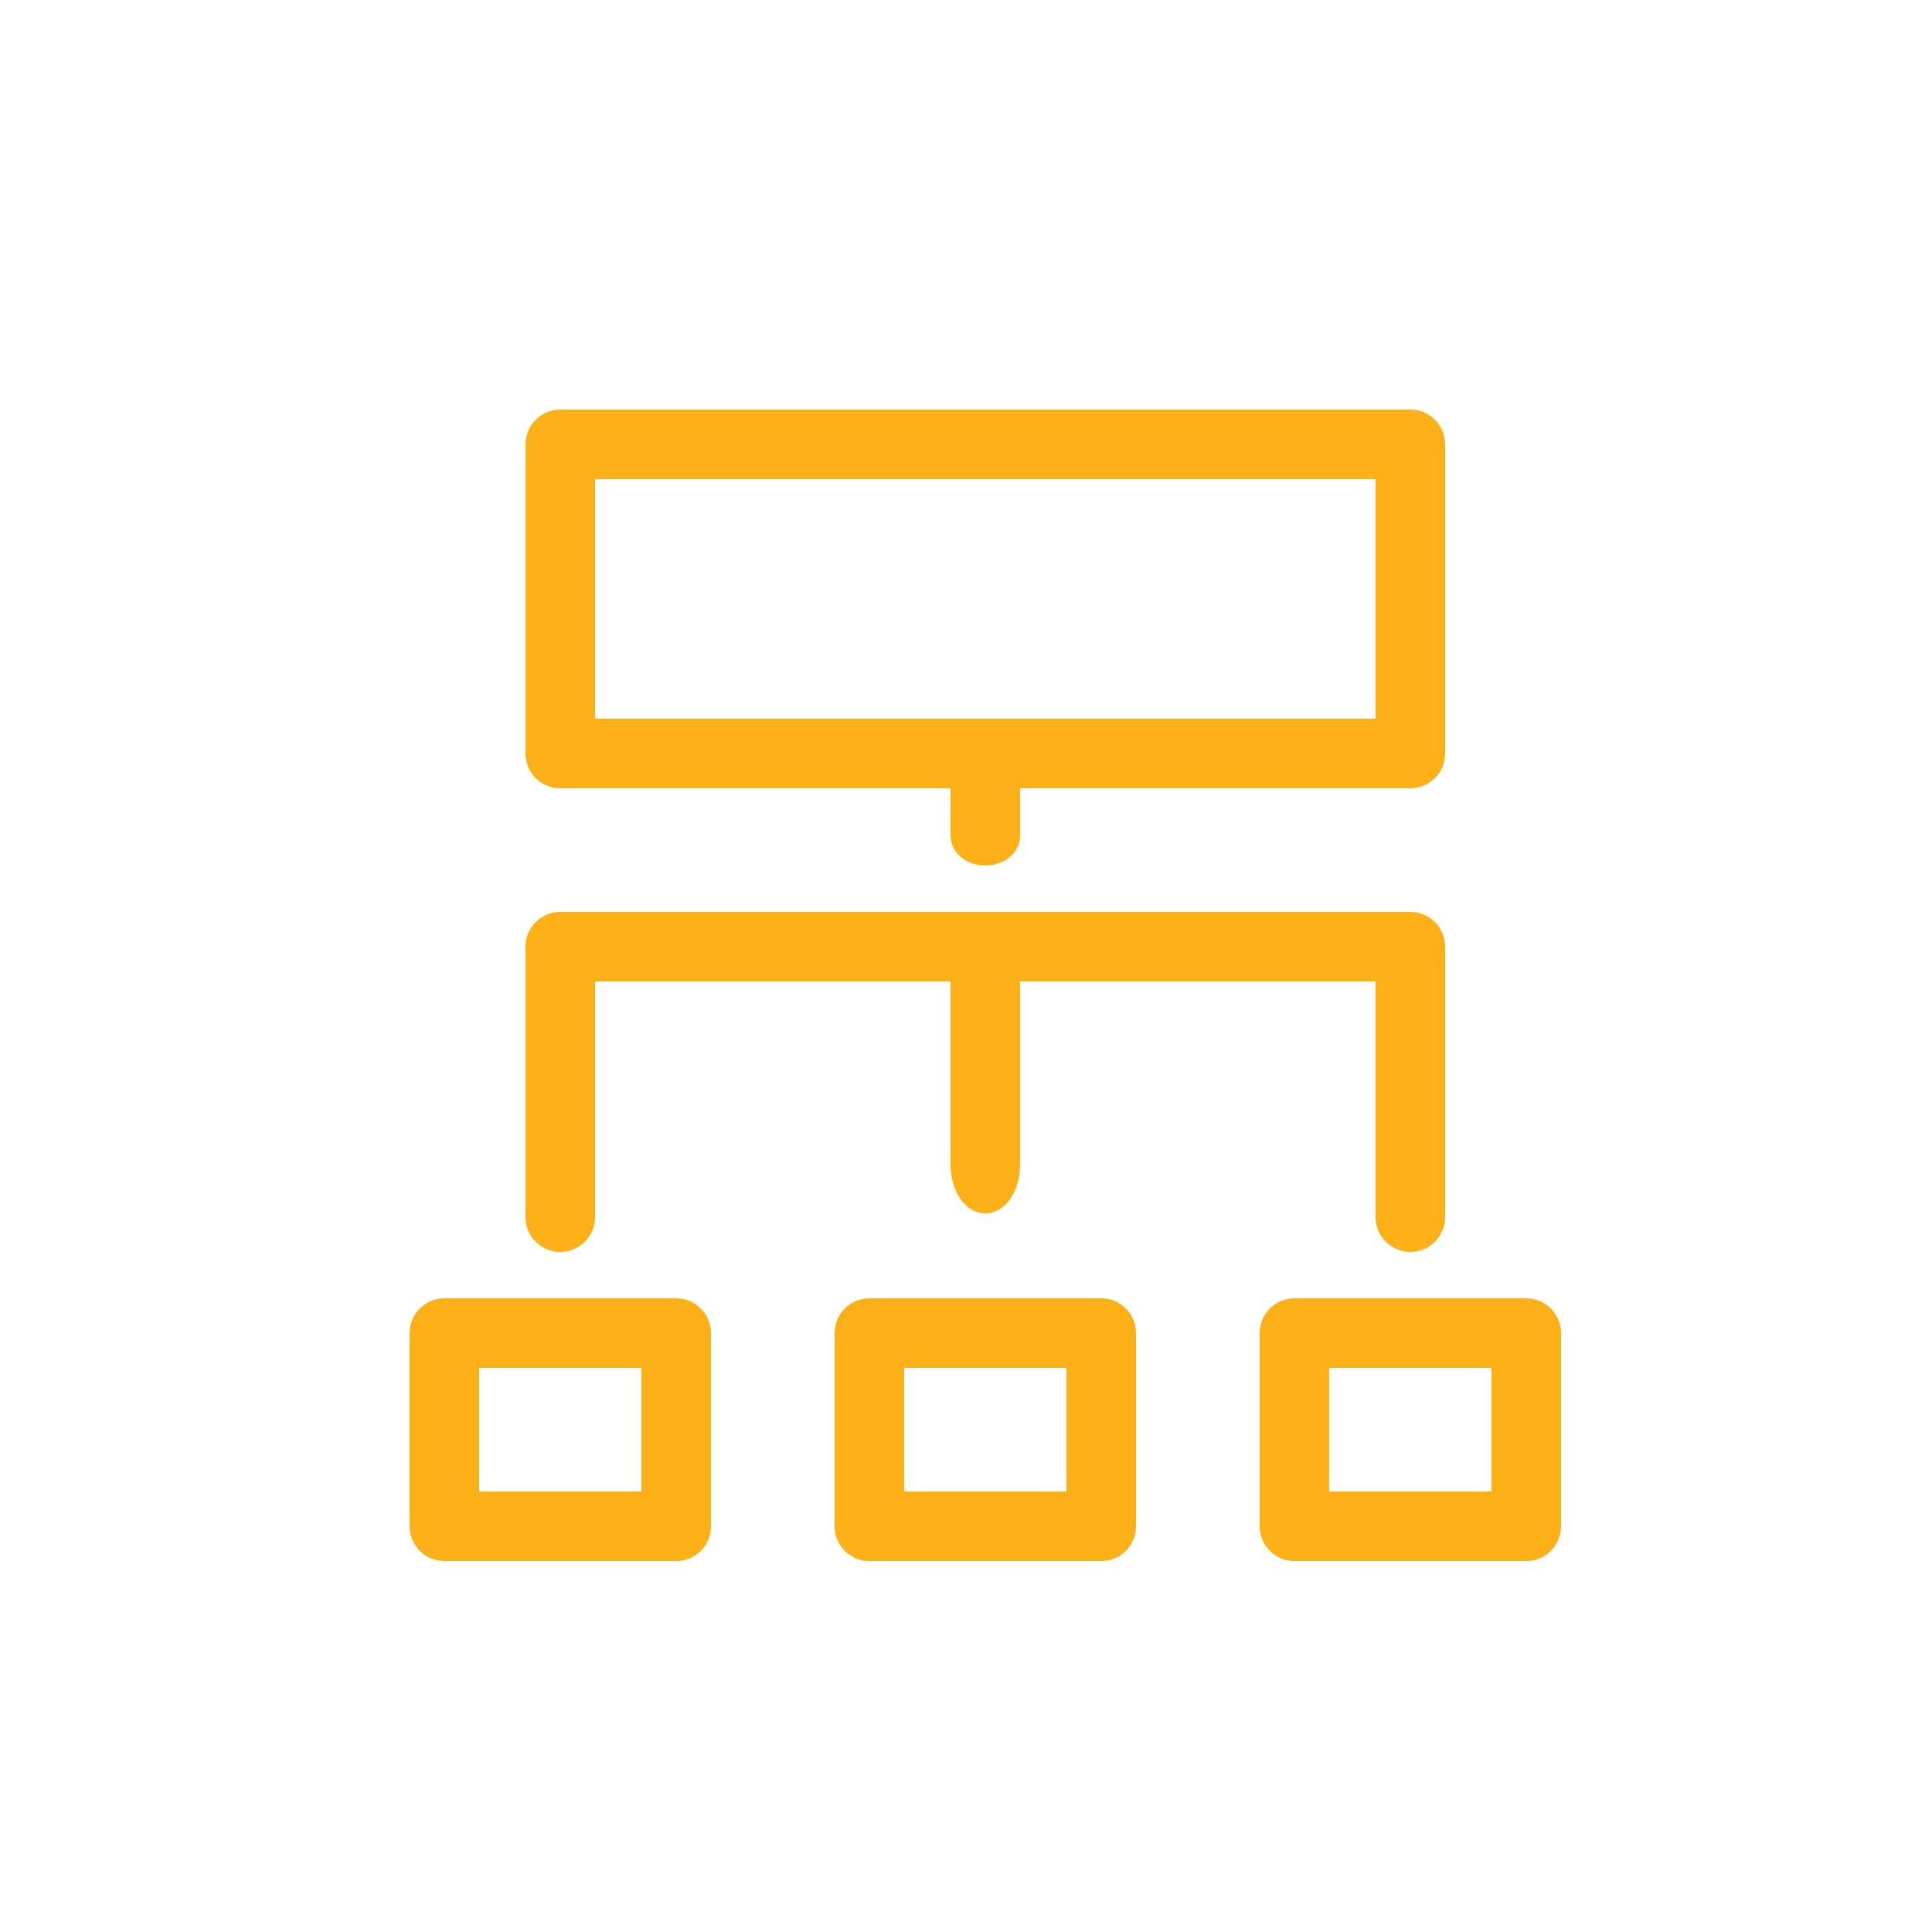 <svg width="50" height="50" viewBox="0 0 50 50" fill="none" xmlns="http://www.w3.org/2000/svg">
<path d="M33.5 40.2H39.5C39.886 40.2 40.2 39.886 40.2 39.5V34.5C40.2 34.114 39.886 33.8 39.5 33.8H33.5C33.114 33.8 32.8 34.114 32.8 34.5V39.5C32.8 39.886 33.114 40.2 33.5 40.2ZM38.8 35.2V38.8H34.2V35.2H38.8Z" fill="#FCB018" stroke="#FCB018" stroke-width="0.4"/>
<path d="M22.5 40.2H28.5C28.887 40.2 29.2 39.886 29.2 39.5V34.5C29.2 34.114 28.887 33.8 28.5 33.8H22.5C22.113 33.8 21.8 34.114 21.8 34.5V39.5C21.8 39.886 22.113 40.2 22.5 40.2ZM27.8 35.2V38.8H23.2V35.2H27.8Z" fill="#FCB018" stroke="#FCB018" stroke-width="0.4"/>
<path d="M11.5 40.2H17.5C17.887 40.2 18.2 39.886 18.2 39.5V34.5C18.2 34.114 17.887 33.8 17.5 33.8H11.5C11.114 33.8 10.8 34.114 10.8 34.5V39.5C10.8 39.886 11.114 40.2 11.5 40.2ZM16.8 35.2V38.8H12.2V35.2H16.8Z" fill="#FCB018" stroke="#FCB018" stroke-width="0.4"/>
<path d="M14.5 20.2H36.5C36.886 20.2 37.2 19.887 37.2 19.5V11.5C37.2 11.114 36.886 10.8 36.5 10.8H14.5C14.114 10.8 13.8 11.114 13.8 11.5V19.5C13.8 19.887 14.114 20.2 14.5 20.2ZM35.8 12.2V18.8H15.2V12.2H35.8Z" fill="#FCB018" stroke="#FCB018" stroke-width="0.4"/>
<path d="M24.8 21.625C24.8 21.806 24.898 21.954 25.026 22.05C25.155 22.146 25.323 22.2 25.5 22.2C25.677 22.2 25.845 22.146 25.974 22.05C26.102 21.954 26.2 21.806 26.2 21.625V19.375C26.2 19.194 26.102 19.046 25.974 18.95C25.845 18.854 25.677 18.8 25.5 18.8C25.323 18.8 25.155 18.854 25.026 18.95C24.898 19.046 24.8 19.194 24.8 19.375V21.625Z" fill="#FCB018" stroke="#FCB018" stroke-width="0.4"/>
<path d="M24.8 30.125C24.8 30.395 24.862 30.649 24.973 30.843C25.08 31.031 25.259 31.2 25.5 31.2C25.741 31.2 25.92 31.031 26.027 30.843C26.138 30.649 26.2 30.395 26.2 30.125V24.875C26.2 24.605 26.138 24.351 26.027 24.157C25.92 23.969 25.741 23.8 25.5 23.8C25.259 23.8 25.08 23.969 24.973 24.157C24.862 24.351 24.8 24.605 24.8 24.875V30.125Z" fill="#FCB018" stroke="#FCB018" stroke-width="0.4"/>
<path d="M35.8 31.5C35.8 31.887 36.114 32.2 36.5 32.2C36.886 32.2 37.2 31.887 37.2 31.5V24.5C37.2 24.113 36.886 23.8 36.5 23.8H14.5C14.114 23.8 13.8 24.113 13.8 24.5V31.5C13.8 31.887 14.114 32.2 14.5 32.2C14.886 32.2 15.2 31.887 15.2 31.5V25.2H35.8V31.5Z" fill="#FCB018" stroke="#FCB018" stroke-width="0.4"/>
</svg>
